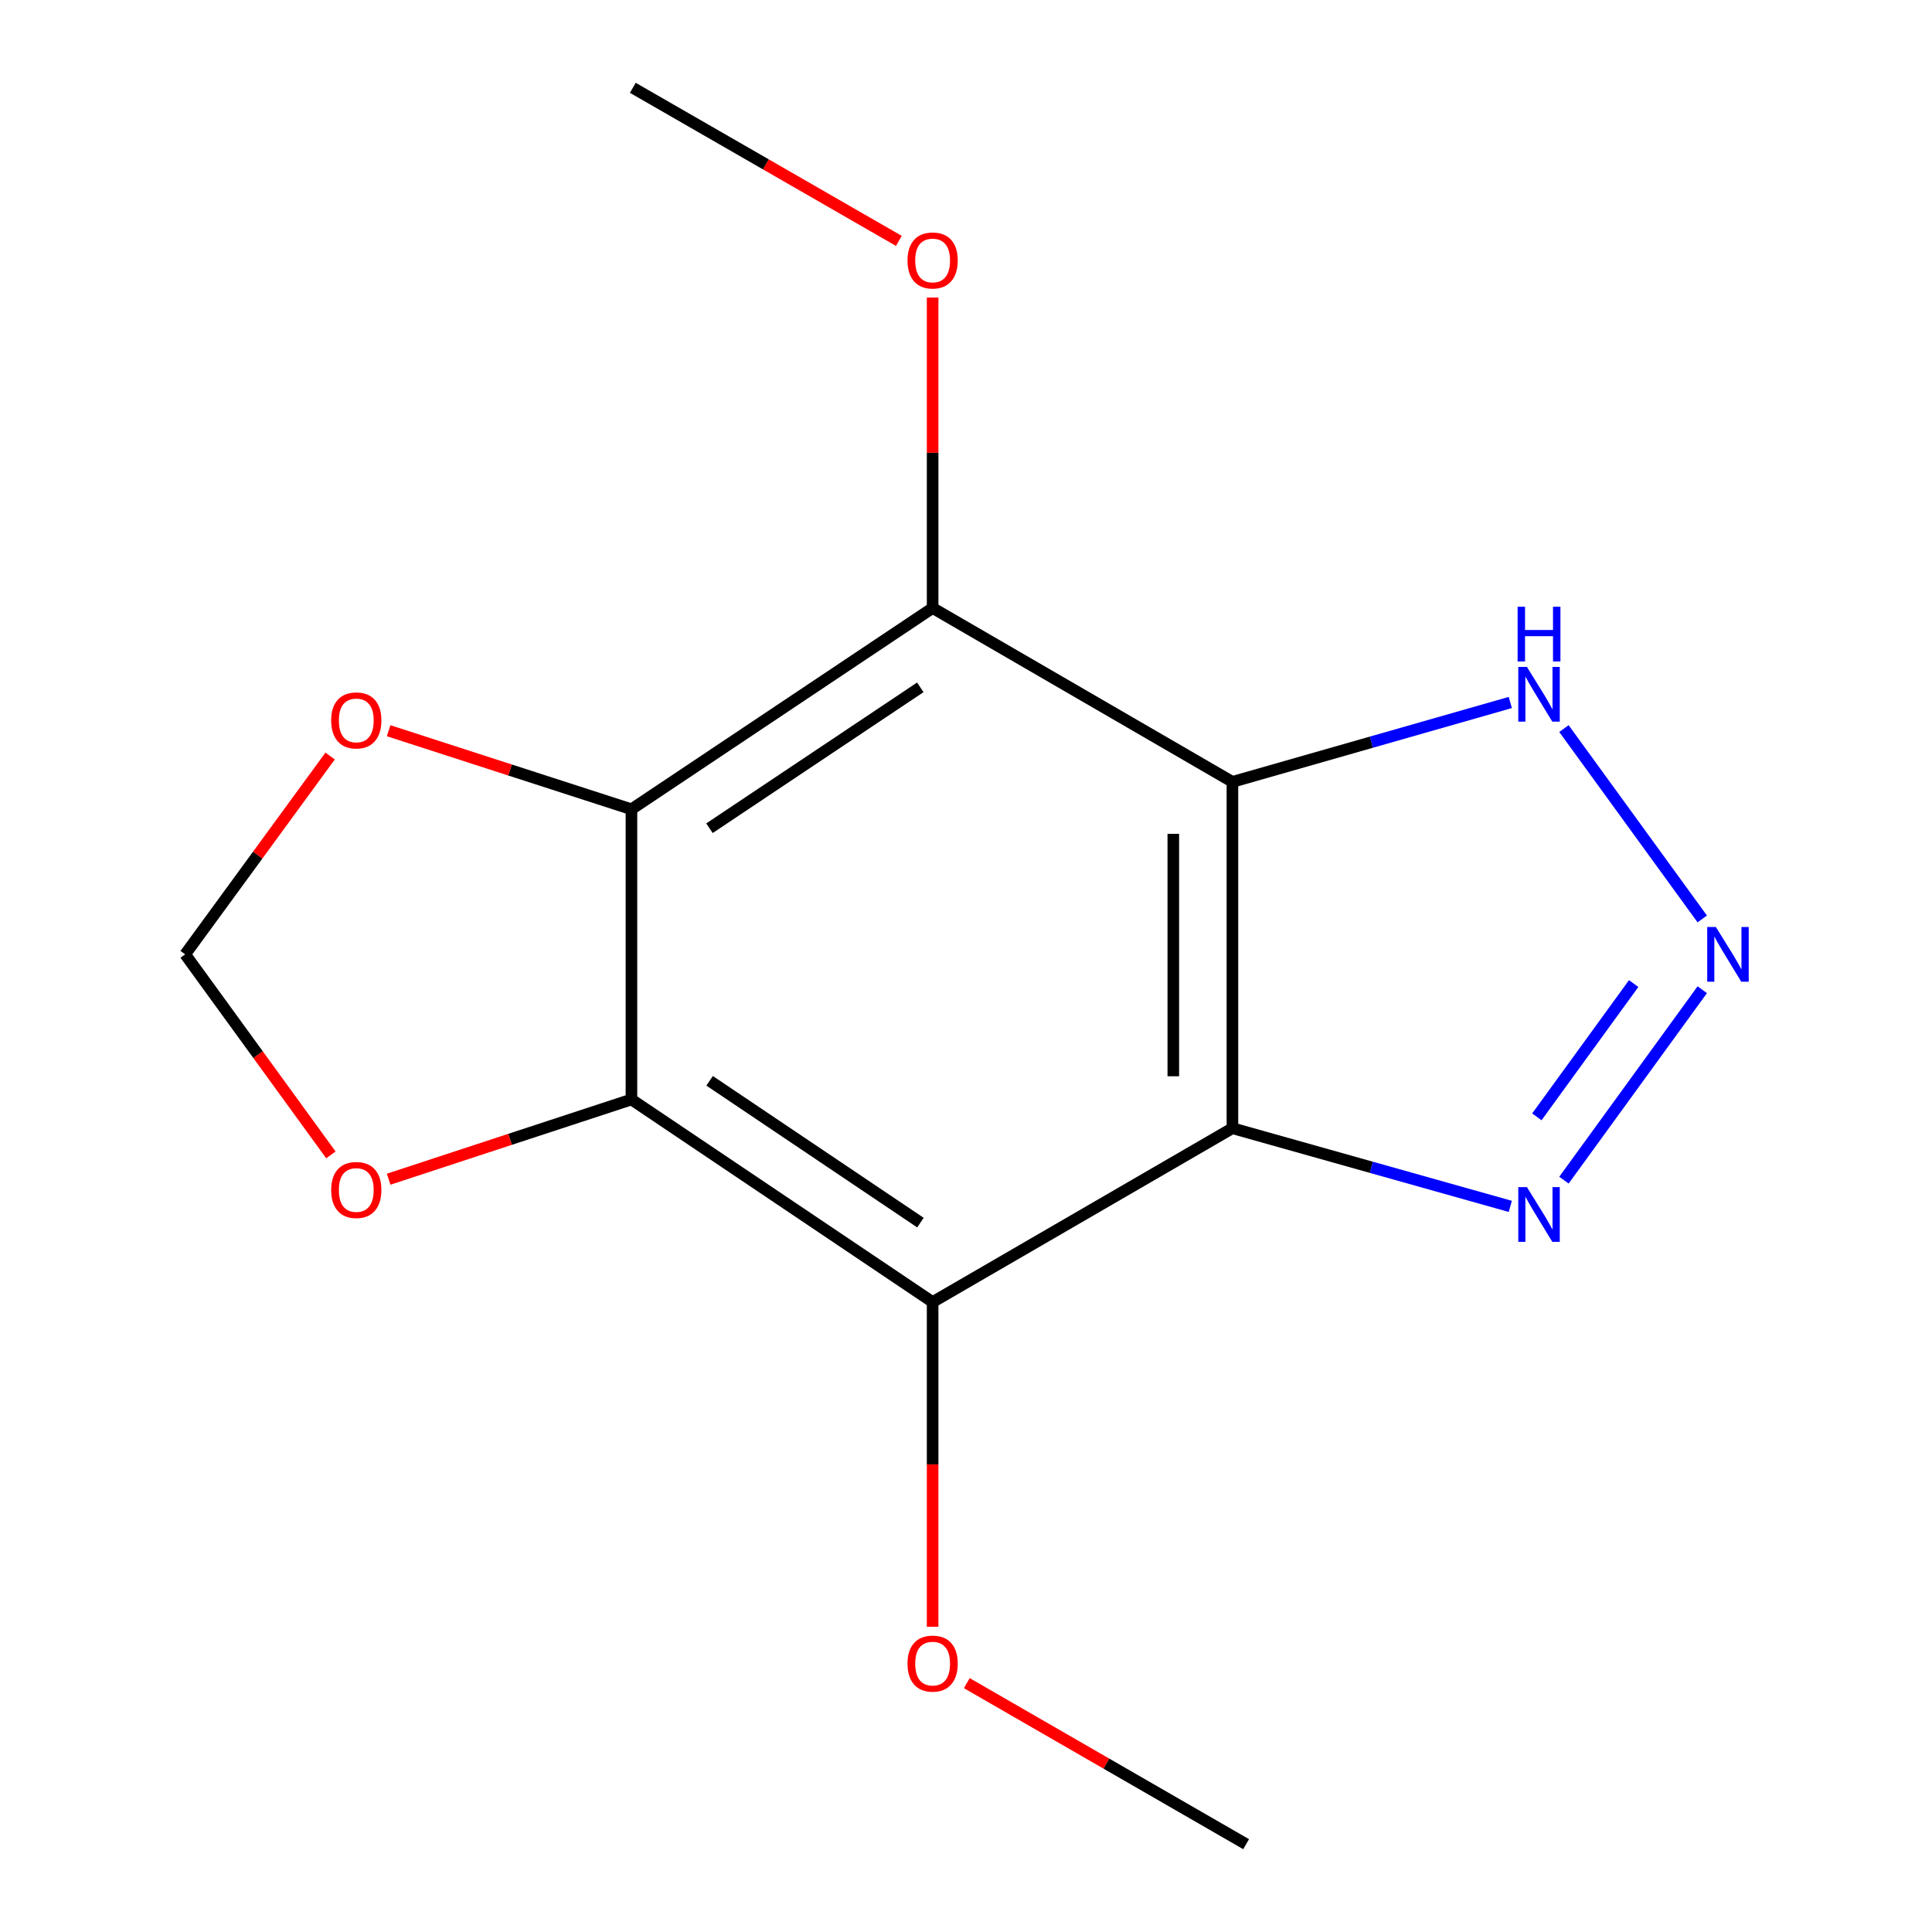 <?xml version='1.0' encoding='iso-8859-1'?>
<svg version='1.1' baseProfile='full'
              xmlns='http://www.w3.org/2000/svg'
                      xmlns:rdkit='http://www.rdkit.org/xml'
                      xmlns:xlink='http://www.w3.org/1999/xlink'
                  xml:space='preserve'
width='1000px' height='1000px' viewBox='0 0 1000 1000'>
<!-- END OF HEADER -->
<rect style='opacity:1.0;fill:#FFFFFF;stroke:none' width='1000' height='1000' x='0' y='0'> </rect>
<path class='bond-0' d='M 637.901,583.963 L 637.901,404.698' style='fill:none;fill-rule:evenodd;stroke:#000000;stroke-width:6px;stroke-linecap:butt;stroke-linejoin:miter;stroke-opacity:1' />
<path class='bond-0' d='M 607.301,557.073 L 607.301,431.588' style='fill:none;fill-rule:evenodd;stroke:#000000;stroke-width:6px;stroke-linecap:butt;stroke-linejoin:miter;stroke-opacity:1' />
<path class='bond-3' d='M 637.901,583.963 L 482.725,673.944' style='fill:none;fill-rule:evenodd;stroke:#000000;stroke-width:6px;stroke-linecap:butt;stroke-linejoin:miter;stroke-opacity:1' />
<path class='bond-6' d='M 637.901,583.963 L 709.818,604.194' style='fill:none;fill-rule:evenodd;stroke:#000000;stroke-width:6px;stroke-linecap:butt;stroke-linejoin:miter;stroke-opacity:1' />
<path class='bond-6' d='M 709.818,604.194 L 781.734,624.424' style='fill:none;fill-rule:evenodd;stroke:#0000FF;stroke-width:6px;stroke-linecap:butt;stroke-linejoin:miter;stroke-opacity:1' />
<path class='bond-4' d='M 637.901,404.698 L 482.725,314.7' style='fill:none;fill-rule:evenodd;stroke:#000000;stroke-width:6px;stroke-linecap:butt;stroke-linejoin:miter;stroke-opacity:1' />
<path class='bond-7' d='M 637.901,404.698 L 709.815,384.152' style='fill:none;fill-rule:evenodd;stroke:#000000;stroke-width:6px;stroke-linecap:butt;stroke-linejoin:miter;stroke-opacity:1' />
<path class='bond-7' d='M 709.815,384.152 L 781.73,363.606' style='fill:none;fill-rule:evenodd;stroke:#0000FF;stroke-width:6px;stroke-linecap:butt;stroke-linejoin:miter;stroke-opacity:1' />
<path class='bond-1' d='M 326.835,569.088 L 482.725,673.944' style='fill:none;fill-rule:evenodd;stroke:#000000;stroke-width:6px;stroke-linecap:butt;stroke-linejoin:miter;stroke-opacity:1' />
<path class='bond-1' d='M 367.297,559.426 L 476.42,632.825' style='fill:none;fill-rule:evenodd;stroke:#000000;stroke-width:6px;stroke-linecap:butt;stroke-linejoin:miter;stroke-opacity:1' />
<path class='bond-8' d='M 326.835,569.088 L 263.996,589.722' style='fill:none;fill-rule:evenodd;stroke:#000000;stroke-width:6px;stroke-linecap:butt;stroke-linejoin:miter;stroke-opacity:1' />
<path class='bond-8' d='M 263.996,589.722 L 201.157,610.356' style='fill:none;fill-rule:evenodd;stroke:#FF0000;stroke-width:6px;stroke-linecap:butt;stroke-linejoin:miter;stroke-opacity:1' />
<path class='bond-16' d='M 326.835,569.088 L 326.835,418.876' style='fill:none;fill-rule:evenodd;stroke:#000000;stroke-width:6px;stroke-linecap:butt;stroke-linejoin:miter;stroke-opacity:1' />
<path class='bond-2' d='M 326.835,418.876 L 482.725,314.7' style='fill:none;fill-rule:evenodd;stroke:#000000;stroke-width:6px;stroke-linecap:butt;stroke-linejoin:miter;stroke-opacity:1' />
<path class='bond-2' d='M 367.221,428.692 L 476.344,355.769' style='fill:none;fill-rule:evenodd;stroke:#000000;stroke-width:6px;stroke-linecap:butt;stroke-linejoin:miter;stroke-opacity:1' />
<path class='bond-9' d='M 326.835,418.876 L 263.994,398.549' style='fill:none;fill-rule:evenodd;stroke:#000000;stroke-width:6px;stroke-linecap:butt;stroke-linejoin:miter;stroke-opacity:1' />
<path class='bond-9' d='M 263.994,398.549 L 201.152,378.222' style='fill:none;fill-rule:evenodd;stroke:#FF0000;stroke-width:6px;stroke-linecap:butt;stroke-linejoin:miter;stroke-opacity:1' />
<path class='bond-12' d='M 482.725,673.944 L 482.725,757.971' style='fill:none;fill-rule:evenodd;stroke:#000000;stroke-width:6px;stroke-linecap:butt;stroke-linejoin:miter;stroke-opacity:1' />
<path class='bond-12' d='M 482.725,757.971 L 482.725,841.998' style='fill:none;fill-rule:evenodd;stroke:#FF0000;stroke-width:6px;stroke-linecap:butt;stroke-linejoin:miter;stroke-opacity:1' />
<path class='bond-11' d='M 482.725,314.7 L 482.725,234.349' style='fill:none;fill-rule:evenodd;stroke:#000000;stroke-width:6px;stroke-linecap:butt;stroke-linejoin:miter;stroke-opacity:1' />
<path class='bond-11' d='M 482.725,234.349 L 482.725,153.997' style='fill:none;fill-rule:evenodd;stroke:#FF0000;stroke-width:6px;stroke-linecap:butt;stroke-linejoin:miter;stroke-opacity:1' />
<path class='bond-5' d='M 881.089,512.285 L 809.492,610.851' style='fill:none;fill-rule:evenodd;stroke:#0000FF;stroke-width:6px;stroke-linecap:butt;stroke-linejoin:miter;stroke-opacity:1' />
<path class='bond-5' d='M 845.592,509.086 L 795.474,578.082' style='fill:none;fill-rule:evenodd;stroke:#0000FF;stroke-width:6px;stroke-linecap:butt;stroke-linejoin:miter;stroke-opacity:1' />
<path class='bond-15' d='M 881.086,475.645 L 809.495,377.113' style='fill:none;fill-rule:evenodd;stroke:#0000FF;stroke-width:6px;stroke-linecap:butt;stroke-linejoin:miter;stroke-opacity:1' />
<path class='bond-10' d='M 171.267,597.768 L 133.553,545.867' style='fill:none;fill-rule:evenodd;stroke:#FF0000;stroke-width:6px;stroke-linecap:butt;stroke-linejoin:miter;stroke-opacity:1' />
<path class='bond-10' d='M 133.553,545.867 L 95.84,493.965' style='fill:none;fill-rule:evenodd;stroke:#000000;stroke-width:6px;stroke-linecap:butt;stroke-linejoin:miter;stroke-opacity:1' />
<path class='bond-17' d='M 170.877,391.318 L 133.358,442.642' style='fill:none;fill-rule:evenodd;stroke:#FF0000;stroke-width:6px;stroke-linecap:butt;stroke-linejoin:miter;stroke-opacity:1' />
<path class='bond-17' d='M 133.358,442.642 L 95.84,493.965' style='fill:none;fill-rule:evenodd;stroke:#000000;stroke-width:6px;stroke-linecap:butt;stroke-linejoin:miter;stroke-opacity:1' />
<path class='bond-13' d='M 465.249,124.683 L 396.399,85.069' style='fill:none;fill-rule:evenodd;stroke:#FF0000;stroke-width:6px;stroke-linecap:butt;stroke-linejoin:miter;stroke-opacity:1' />
<path class='bond-13' d='M 396.399,85.069 L 327.549,45.455' style='fill:none;fill-rule:evenodd;stroke:#000000;stroke-width:6px;stroke-linecap:butt;stroke-linejoin:miter;stroke-opacity:1' />
<path class='bond-14' d='M 500.408,871.189 L 572.699,912.867' style='fill:none;fill-rule:evenodd;stroke:#FF0000;stroke-width:6px;stroke-linecap:butt;stroke-linejoin:miter;stroke-opacity:1' />
<path class='bond-14' d='M 572.699,912.867 L 644.99,954.545' style='fill:none;fill-rule:evenodd;stroke:#000000;stroke-width:6px;stroke-linecap:butt;stroke-linejoin:miter;stroke-opacity:1' />
<path  class='atom-6' d='M 888.137 479.805
L 897.417 494.805
Q 898.337 496.285, 899.817 498.965
Q 901.297 501.645, 901.377 501.805
L 901.377 479.805
L 905.137 479.805
L 905.137 508.125
L 901.257 508.125
L 891.297 491.725
Q 890.137 489.805, 888.897 487.605
Q 887.697 485.405, 887.337 484.725
L 887.337 508.125
L 883.657 508.125
L 883.657 479.805
L 888.137 479.805
' fill='#0000FF'/>
<path  class='atom-7' d='M 790.336 614.445
L 799.616 629.445
Q 800.536 630.925, 802.016 633.605
Q 803.496 636.285, 803.576 636.445
L 803.576 614.445
L 807.336 614.445
L 807.336 642.765
L 803.456 642.765
L 793.496 626.365
Q 792.336 624.445, 791.096 622.245
Q 789.896 620.045, 789.536 619.365
L 789.536 642.765
L 785.856 642.765
L 785.856 614.445
L 790.336 614.445
' fill='#0000FF'/>
<path  class='atom-8' d='M 790.336 345.199
L 799.616 360.199
Q 800.536 361.679, 802.016 364.359
Q 803.496 367.039, 803.576 367.199
L 803.576 345.199
L 807.336 345.199
L 807.336 373.519
L 803.456 373.519
L 793.496 357.119
Q 792.336 355.199, 791.096 352.999
Q 789.896 350.799, 789.536 350.119
L 789.536 373.519
L 785.856 373.519
L 785.856 345.199
L 790.336 345.199
' fill='#0000FF'/>
<path  class='atom-8' d='M 785.516 314.047
L 789.356 314.047
L 789.356 326.087
L 803.836 326.087
L 803.836 314.047
L 807.676 314.047
L 807.676 342.367
L 803.836 342.367
L 803.836 329.287
L 789.356 329.287
L 789.356 342.367
L 785.516 342.367
L 785.516 314.047
' fill='#0000FF'/>
<path  class='atom-9' d='M 171.41 615.935
Q 171.41 609.135, 174.77 605.335
Q 178.13 601.535, 184.41 601.535
Q 190.69 601.535, 194.05 605.335
Q 197.41 609.135, 197.41 615.935
Q 197.41 622.815, 194.01 626.735
Q 190.61 630.615, 184.41 630.615
Q 178.17 630.615, 174.77 626.735
Q 171.41 622.855, 171.41 615.935
M 184.41 627.415
Q 188.73 627.415, 191.05 624.535
Q 193.41 621.615, 193.41 615.935
Q 193.41 610.375, 191.05 607.575
Q 188.73 604.735, 184.41 604.735
Q 180.09 604.735, 177.73 607.535
Q 175.41 610.335, 175.41 615.935
Q 175.41 621.655, 177.73 624.535
Q 180.09 627.415, 184.41 627.415
' fill='#FF0000'/>
<path  class='atom-10' d='M 171.41 372.886
Q 171.41 366.086, 174.77 362.286
Q 178.13 358.486, 184.41 358.486
Q 190.69 358.486, 194.05 362.286
Q 197.41 366.086, 197.41 372.886
Q 197.41 379.766, 194.01 383.686
Q 190.61 387.566, 184.41 387.566
Q 178.17 387.566, 174.77 383.686
Q 171.41 379.806, 171.41 372.886
M 184.41 384.366
Q 188.73 384.366, 191.05 381.486
Q 193.41 378.566, 193.41 372.886
Q 193.41 367.326, 191.05 364.526
Q 188.73 361.686, 184.41 361.686
Q 180.09 361.686, 177.73 364.486
Q 175.41 367.286, 175.41 372.886
Q 175.41 378.606, 177.73 381.486
Q 180.09 384.366, 184.41 384.366
' fill='#FF0000'/>
<path  class='atom-12' d='M 469.725 134.818
Q 469.725 128.018, 473.085 124.218
Q 476.445 120.418, 482.725 120.418
Q 489.005 120.418, 492.365 124.218
Q 495.725 128.018, 495.725 134.818
Q 495.725 141.698, 492.325 145.618
Q 488.925 149.498, 482.725 149.498
Q 476.485 149.498, 473.085 145.618
Q 469.725 141.738, 469.725 134.818
M 482.725 146.298
Q 487.045 146.298, 489.365 143.418
Q 491.725 140.498, 491.725 134.818
Q 491.725 129.258, 489.365 126.458
Q 487.045 123.618, 482.725 123.618
Q 478.405 123.618, 476.045 126.418
Q 473.725 129.218, 473.725 134.818
Q 473.725 140.538, 476.045 143.418
Q 478.405 146.298, 482.725 146.298
' fill='#FF0000'/>
<path  class='atom-13' d='M 469.725 861.075
Q 469.725 854.275, 473.085 850.475
Q 476.445 846.675, 482.725 846.675
Q 489.005 846.675, 492.365 850.475
Q 495.725 854.275, 495.725 861.075
Q 495.725 867.955, 492.325 871.875
Q 488.925 875.755, 482.725 875.755
Q 476.485 875.755, 473.085 871.875
Q 469.725 867.995, 469.725 861.075
M 482.725 872.555
Q 487.045 872.555, 489.365 869.675
Q 491.725 866.755, 491.725 861.075
Q 491.725 855.515, 489.365 852.715
Q 487.045 849.875, 482.725 849.875
Q 478.405 849.875, 476.045 852.675
Q 473.725 855.475, 473.725 861.075
Q 473.725 866.795, 476.045 869.675
Q 478.405 872.555, 482.725 872.555
' fill='#FF0000'/>
</svg>
